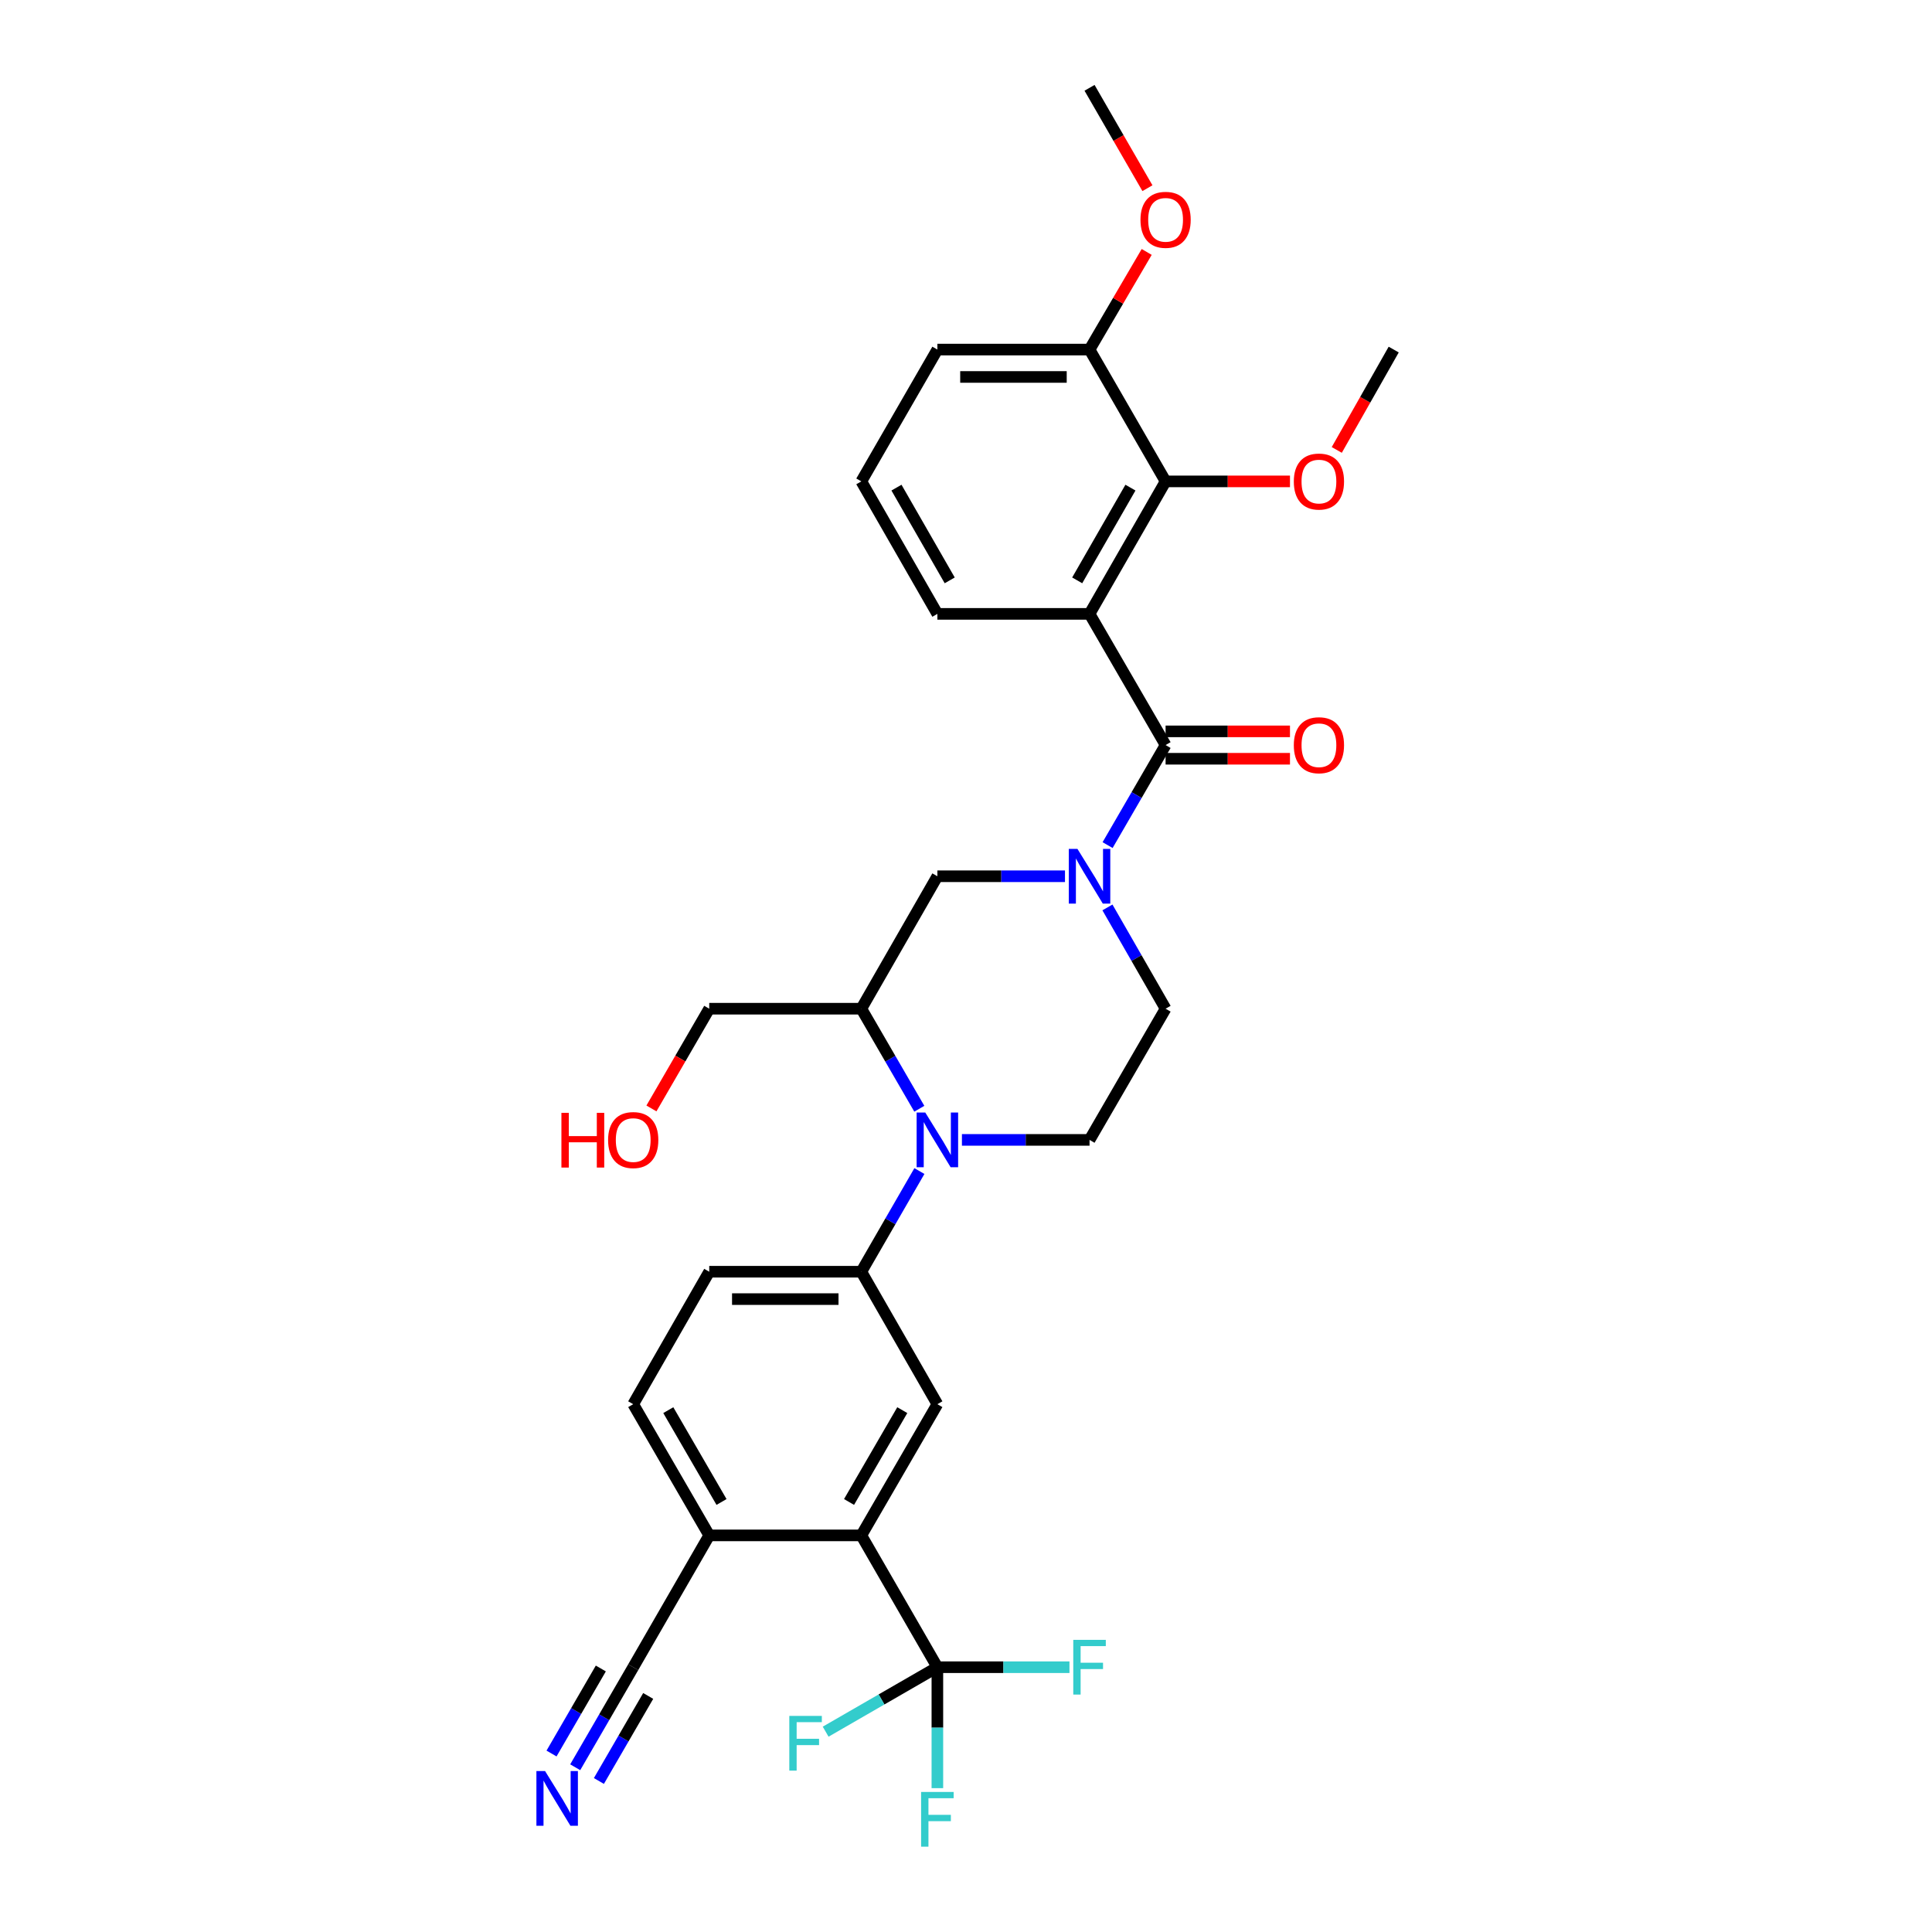 <?xml version='1.0' encoding='iso-8859-1'?>
<svg version='1.1' baseProfile='full'
              xmlns='http://www.w3.org/2000/svg'
                      xmlns:rdkit='http://www.rdkit.org/xml'
                      xmlns:xlink='http://www.w3.org/1999/xlink'
                  xml:space='preserve'
width='1000px' height='1000px' viewBox='0 0 1000 1000'>
<!-- END OF HEADER -->
<rect style='opacity:1.0;fill:#FFFFFF;stroke:none' width='1000' height='1000' x='0' y='0'> </rect>
<path class='bond-0' d='M 603.308,385.643 L 563.943,317.739' style='fill:none;fill-rule:evenodd;stroke:#000000;stroke-width:6px;stroke-linecap:butt;stroke-linejoin:miter;stroke-opacity:1' />
<path class='bond-1' d='M 603.308,385.643 L 588.299,411.534' style='fill:none;fill-rule:evenodd;stroke:#000000;stroke-width:6px;stroke-linecap:butt;stroke-linejoin:miter;stroke-opacity:1' />
<path class='bond-1' d='M 588.299,411.534 L 573.29,437.425' style='fill:none;fill-rule:evenodd;stroke:#0000FF;stroke-width:6px;stroke-linecap:butt;stroke-linejoin:miter;stroke-opacity:1' />
<path class='bond-15' d='M 603.308,392.729 L 635.499,392.729' style='fill:none;fill-rule:evenodd;stroke:#000000;stroke-width:6px;stroke-linecap:butt;stroke-linejoin:miter;stroke-opacity:1' />
<path class='bond-15' d='M 635.499,392.729 L 667.691,392.729' style='fill:none;fill-rule:evenodd;stroke:#FF0000;stroke-width:6px;stroke-linecap:butt;stroke-linejoin:miter;stroke-opacity:1' />
<path class='bond-15' d='M 603.308,378.557 L 635.499,378.557' style='fill:none;fill-rule:evenodd;stroke:#000000;stroke-width:6px;stroke-linecap:butt;stroke-linejoin:miter;stroke-opacity:1' />
<path class='bond-15' d='M 635.499,378.557 L 667.691,378.557' style='fill:none;fill-rule:evenodd;stroke:#FF0000;stroke-width:6px;stroke-linecap:butt;stroke-linejoin:miter;stroke-opacity:1' />
<path class='bond-7' d='M 563.943,317.739 L 603.308,249.166' style='fill:none;fill-rule:evenodd;stroke:#000000;stroke-width:6px;stroke-linecap:butt;stroke-linejoin:miter;stroke-opacity:1' />
<path class='bond-7' d='M 557.558,300.398 L 585.113,252.397' style='fill:none;fill-rule:evenodd;stroke:#000000;stroke-width:6px;stroke-linecap:butt;stroke-linejoin:miter;stroke-opacity:1' />
<path class='bond-22' d='M 563.943,317.739 L 485.183,317.739' style='fill:none;fill-rule:evenodd;stroke:#000000;stroke-width:6px;stroke-linecap:butt;stroke-linejoin:miter;stroke-opacity:1' />
<path class='bond-9' d='M 551.234,453.547 L 518.209,453.547' style='fill:none;fill-rule:evenodd;stroke:#0000FF;stroke-width:6px;stroke-linecap:butt;stroke-linejoin:miter;stroke-opacity:1' />
<path class='bond-9' d='M 518.209,453.547 L 485.183,453.547' style='fill:none;fill-rule:evenodd;stroke:#000000;stroke-width:6px;stroke-linecap:butt;stroke-linejoin:miter;stroke-opacity:1' />
<path class='bond-14' d='M 573.209,469.683 L 588.258,495.894' style='fill:none;fill-rule:evenodd;stroke:#0000FF;stroke-width:6px;stroke-linecap:butt;stroke-linejoin:miter;stroke-opacity:1' />
<path class='bond-14' d='M 588.258,495.894 L 603.308,522.104' style='fill:none;fill-rule:evenodd;stroke:#000000;stroke-width:6px;stroke-linecap:butt;stroke-linejoin:miter;stroke-opacity:1' />
<path class='bond-2' d='M 497.892,590.008 L 530.918,590.008' style='fill:none;fill-rule:evenodd;stroke:#0000FF;stroke-width:6px;stroke-linecap:butt;stroke-linejoin:miter;stroke-opacity:1' />
<path class='bond-2' d='M 530.918,590.008 L 563.943,590.008' style='fill:none;fill-rule:evenodd;stroke:#000000;stroke-width:6px;stroke-linecap:butt;stroke-linejoin:miter;stroke-opacity:1' />
<path class='bond-6' d='M 475.878,606.137 L 460.848,632.19' style='fill:none;fill-rule:evenodd;stroke:#0000FF;stroke-width:6px;stroke-linecap:butt;stroke-linejoin:miter;stroke-opacity:1' />
<path class='bond-6' d='M 460.848,632.19 L 445.818,658.243' style='fill:none;fill-rule:evenodd;stroke:#000000;stroke-width:6px;stroke-linecap:butt;stroke-linejoin:miter;stroke-opacity:1' />
<path class='bond-31' d='M 475.837,573.886 L 460.827,547.995' style='fill:none;fill-rule:evenodd;stroke:#0000FF;stroke-width:6px;stroke-linecap:butt;stroke-linejoin:miter;stroke-opacity:1' />
<path class='bond-31' d='M 460.827,547.995 L 445.818,522.104' style='fill:none;fill-rule:evenodd;stroke:#000000;stroke-width:6px;stroke-linecap:butt;stroke-linejoin:miter;stroke-opacity:1' />
<path class='bond-3' d='M 485.183,862.946 L 445.818,794.712' style='fill:none;fill-rule:evenodd;stroke:#000000;stroke-width:6px;stroke-linecap:butt;stroke-linejoin:miter;stroke-opacity:1' />
<path class='bond-19' d='M 485.183,862.946 L 519.369,862.946' style='fill:none;fill-rule:evenodd;stroke:#000000;stroke-width:6px;stroke-linecap:butt;stroke-linejoin:miter;stroke-opacity:1' />
<path class='bond-19' d='M 519.369,862.946 L 553.554,862.946' style='fill:none;fill-rule:evenodd;stroke:#33CCCC;stroke-width:6px;stroke-linecap:butt;stroke-linejoin:miter;stroke-opacity:1' />
<path class='bond-20' d='M 485.183,862.946 L 485.183,894.247' style='fill:none;fill-rule:evenodd;stroke:#000000;stroke-width:6px;stroke-linecap:butt;stroke-linejoin:miter;stroke-opacity:1' />
<path class='bond-20' d='M 485.183,894.247 L 485.183,925.547' style='fill:none;fill-rule:evenodd;stroke:#33CCCC;stroke-width:6px;stroke-linecap:butt;stroke-linejoin:miter;stroke-opacity:1' />
<path class='bond-21' d='M 485.183,862.946 L 456.268,879.631' style='fill:none;fill-rule:evenodd;stroke:#000000;stroke-width:6px;stroke-linecap:butt;stroke-linejoin:miter;stroke-opacity:1' />
<path class='bond-21' d='M 456.268,879.631 L 427.353,896.316' style='fill:none;fill-rule:evenodd;stroke:#33CCCC;stroke-width:6px;stroke-linecap:butt;stroke-linejoin:miter;stroke-opacity:1' />
<path class='bond-4' d='M 445.818,794.712 L 485.183,726.808' style='fill:none;fill-rule:evenodd;stroke:#000000;stroke-width:6px;stroke-linecap:butt;stroke-linejoin:miter;stroke-opacity:1' />
<path class='bond-4' d='M 439.463,777.419 L 467.018,729.886' style='fill:none;fill-rule:evenodd;stroke:#000000;stroke-width:6px;stroke-linecap:butt;stroke-linejoin:miter;stroke-opacity:1' />
<path class='bond-33' d='M 445.818,794.712 L 367.097,794.712' style='fill:none;fill-rule:evenodd;stroke:#000000;stroke-width:6px;stroke-linecap:butt;stroke-linejoin:miter;stroke-opacity:1' />
<path class='bond-5' d='M 445.818,522.104 L 485.183,453.547' style='fill:none;fill-rule:evenodd;stroke:#000000;stroke-width:6px;stroke-linecap:butt;stroke-linejoin:miter;stroke-opacity:1' />
<path class='bond-24' d='M 445.818,522.104 L 367.097,522.104' style='fill:none;fill-rule:evenodd;stroke:#000000;stroke-width:6px;stroke-linecap:butt;stroke-linejoin:miter;stroke-opacity:1' />
<path class='bond-8' d='M 445.818,658.243 L 485.183,726.808' style='fill:none;fill-rule:evenodd;stroke:#000000;stroke-width:6px;stroke-linecap:butt;stroke-linejoin:miter;stroke-opacity:1' />
<path class='bond-17' d='M 445.818,658.243 L 367.097,658.243' style='fill:none;fill-rule:evenodd;stroke:#000000;stroke-width:6px;stroke-linecap:butt;stroke-linejoin:miter;stroke-opacity:1' />
<path class='bond-17' d='M 434.01,672.414 L 378.905,672.414' style='fill:none;fill-rule:evenodd;stroke:#000000;stroke-width:6px;stroke-linecap:butt;stroke-linejoin:miter;stroke-opacity:1' />
<path class='bond-16' d='M 603.308,249.166 L 563.943,180.939' style='fill:none;fill-rule:evenodd;stroke:#000000;stroke-width:6px;stroke-linecap:butt;stroke-linejoin:miter;stroke-opacity:1' />
<path class='bond-23' d='M 603.308,249.166 L 635.499,249.166' style='fill:none;fill-rule:evenodd;stroke:#000000;stroke-width:6px;stroke-linecap:butt;stroke-linejoin:miter;stroke-opacity:1' />
<path class='bond-23' d='M 635.499,249.166 L 667.691,249.166' style='fill:none;fill-rule:evenodd;stroke:#FF0000;stroke-width:6px;stroke-linecap:butt;stroke-linejoin:miter;stroke-opacity:1' />
<path class='bond-10' d='M 297.73,914.728 L 312.739,888.837' style='fill:none;fill-rule:evenodd;stroke:#0000FF;stroke-width:6px;stroke-linecap:butt;stroke-linejoin:miter;stroke-opacity:1' />
<path class='bond-10' d='M 312.739,888.837 L 327.748,862.946' style='fill:none;fill-rule:evenodd;stroke:#000000;stroke-width:6px;stroke-linecap:butt;stroke-linejoin:miter;stroke-opacity:1' />
<path class='bond-10' d='M 309.99,921.835 L 322.748,899.828' style='fill:none;fill-rule:evenodd;stroke:#0000FF;stroke-width:6px;stroke-linecap:butt;stroke-linejoin:miter;stroke-opacity:1' />
<path class='bond-10' d='M 322.748,899.828 L 335.506,877.821' style='fill:none;fill-rule:evenodd;stroke:#000000;stroke-width:6px;stroke-linecap:butt;stroke-linejoin:miter;stroke-opacity:1' />
<path class='bond-10' d='M 285.47,907.62 L 298.228,885.613' style='fill:none;fill-rule:evenodd;stroke:#0000FF;stroke-width:6px;stroke-linecap:butt;stroke-linejoin:miter;stroke-opacity:1' />
<path class='bond-10' d='M 298.228,885.613 L 310.985,863.606' style='fill:none;fill-rule:evenodd;stroke:#000000;stroke-width:6px;stroke-linecap:butt;stroke-linejoin:miter;stroke-opacity:1' />
<path class='bond-11' d='M 563.943,590.008 L 603.308,522.104' style='fill:none;fill-rule:evenodd;stroke:#000000;stroke-width:6px;stroke-linecap:butt;stroke-linejoin:miter;stroke-opacity:1' />
<path class='bond-12' d='M 327.748,862.946 L 367.097,794.712' style='fill:none;fill-rule:evenodd;stroke:#000000;stroke-width:6px;stroke-linecap:butt;stroke-linejoin:miter;stroke-opacity:1' />
<path class='bond-13' d='M 367.097,794.712 L 327.748,726.808' style='fill:none;fill-rule:evenodd;stroke:#000000;stroke-width:6px;stroke-linecap:butt;stroke-linejoin:miter;stroke-opacity:1' />
<path class='bond-13' d='M 373.456,777.421 L 345.912,729.888' style='fill:none;fill-rule:evenodd;stroke:#000000;stroke-width:6px;stroke-linecap:butt;stroke-linejoin:miter;stroke-opacity:1' />
<path class='bond-25' d='M 563.943,180.939 L 578.735,155.672' style='fill:none;fill-rule:evenodd;stroke:#000000;stroke-width:6px;stroke-linecap:butt;stroke-linejoin:miter;stroke-opacity:1' />
<path class='bond-25' d='M 578.735,155.672 L 593.527,130.405' style='fill:none;fill-rule:evenodd;stroke:#FF0000;stroke-width:6px;stroke-linecap:butt;stroke-linejoin:miter;stroke-opacity:1' />
<path class='bond-32' d='M 563.943,180.939 L 485.183,180.939' style='fill:none;fill-rule:evenodd;stroke:#000000;stroke-width:6px;stroke-linecap:butt;stroke-linejoin:miter;stroke-opacity:1' />
<path class='bond-32' d='M 552.129,195.111 L 496.997,195.111' style='fill:none;fill-rule:evenodd;stroke:#000000;stroke-width:6px;stroke-linecap:butt;stroke-linejoin:miter;stroke-opacity:1' />
<path class='bond-18' d='M 367.097,658.243 L 327.748,726.808' style='fill:none;fill-rule:evenodd;stroke:#000000;stroke-width:6px;stroke-linecap:butt;stroke-linejoin:miter;stroke-opacity:1' />
<path class='bond-27' d='M 485.183,317.739 L 445.818,249.166' style='fill:none;fill-rule:evenodd;stroke:#000000;stroke-width:6px;stroke-linecap:butt;stroke-linejoin:miter;stroke-opacity:1' />
<path class='bond-27' d='M 491.568,300.398 L 464.013,252.397' style='fill:none;fill-rule:evenodd;stroke:#000000;stroke-width:6px;stroke-linecap:butt;stroke-linejoin:miter;stroke-opacity:1' />
<path class='bond-29' d='M 691.911,232.885 L 706.644,206.912' style='fill:none;fill-rule:evenodd;stroke:#FF0000;stroke-width:6px;stroke-linecap:butt;stroke-linejoin:miter;stroke-opacity:1' />
<path class='bond-29' d='M 706.644,206.912 L 721.378,180.939' style='fill:none;fill-rule:evenodd;stroke:#000000;stroke-width:6px;stroke-linecap:butt;stroke-linejoin:miter;stroke-opacity:1' />
<path class='bond-26' d='M 367.097,522.104 L 352.14,547.915' style='fill:none;fill-rule:evenodd;stroke:#000000;stroke-width:6px;stroke-linecap:butt;stroke-linejoin:miter;stroke-opacity:1' />
<path class='bond-26' d='M 352.14,547.915 L 337.183,573.726' style='fill:none;fill-rule:evenodd;stroke:#FF0000;stroke-width:6px;stroke-linecap:butt;stroke-linejoin:miter;stroke-opacity:1' />
<path class='bond-30' d='M 593.912,97.407 L 578.928,71.431' style='fill:none;fill-rule:evenodd;stroke:#FF0000;stroke-width:6px;stroke-linecap:butt;stroke-linejoin:miter;stroke-opacity:1' />
<path class='bond-30' d='M 578.928,71.431 L 563.943,45.455' style='fill:none;fill-rule:evenodd;stroke:#000000;stroke-width:6px;stroke-linecap:butt;stroke-linejoin:miter;stroke-opacity:1' />
<path class='bond-28' d='M 445.818,249.166 L 485.183,180.939' style='fill:none;fill-rule:evenodd;stroke:#000000;stroke-width:6px;stroke-linecap:butt;stroke-linejoin:miter;stroke-opacity:1' />
<path  class='atom-2' d='M 557.683 439.387
L 566.963 454.387
Q 567.883 455.867, 569.363 458.547
Q 570.843 461.227, 570.923 461.387
L 570.923 439.387
L 574.683 439.387
L 574.683 467.707
L 570.803 467.707
L 560.843 451.307
Q 559.683 449.387, 558.443 447.187
Q 557.243 444.987, 556.883 444.307
L 556.883 467.707
L 553.203 467.707
L 553.203 439.387
L 557.683 439.387
' fill='#0000FF'/>
<path  class='atom-3' d='M 478.923 575.848
L 488.203 590.848
Q 489.123 592.328, 490.603 595.008
Q 492.083 597.688, 492.163 597.848
L 492.163 575.848
L 495.923 575.848
L 495.923 604.168
L 492.043 604.168
L 482.083 587.768
Q 480.923 585.848, 479.683 583.648
Q 478.483 581.448, 478.123 580.768
L 478.123 604.168
L 474.443 604.168
L 474.443 575.848
L 478.923 575.848
' fill='#0000FF'/>
<path  class='atom-11' d='M 282.124 916.69
L 291.404 931.69
Q 292.324 933.17, 293.804 935.85
Q 295.284 938.53, 295.364 938.69
L 295.364 916.69
L 299.124 916.69
L 299.124 945.01
L 295.244 945.01
L 285.284 928.61
Q 284.124 926.69, 282.884 924.49
Q 281.684 922.29, 281.324 921.61
L 281.324 945.01
L 277.644 945.01
L 277.644 916.69
L 282.124 916.69
' fill='#0000FF'/>
<path  class='atom-16' d='M 669.675 385.723
Q 669.675 378.923, 673.035 375.123
Q 676.395 371.323, 682.675 371.323
Q 688.955 371.323, 692.315 375.123
Q 695.675 378.923, 695.675 385.723
Q 695.675 392.603, 692.275 396.523
Q 688.875 400.403, 682.675 400.403
Q 676.435 400.403, 673.035 396.523
Q 669.675 392.643, 669.675 385.723
M 682.675 397.203
Q 686.995 397.203, 689.315 394.323
Q 691.675 391.403, 691.675 385.723
Q 691.675 380.163, 689.315 377.363
Q 686.995 374.523, 682.675 374.523
Q 678.355 374.523, 675.995 377.323
Q 673.675 380.123, 673.675 385.723
Q 673.675 391.443, 675.995 394.323
Q 678.355 397.203, 682.675 397.203
' fill='#FF0000'/>
<path  class='atom-20' d='M 555.523 848.786
L 572.363 848.786
L 572.363 852.026
L 559.323 852.026
L 559.323 860.626
L 570.923 860.626
L 570.923 863.906
L 559.323 863.906
L 559.323 877.106
L 555.523 877.106
L 555.523 848.786
' fill='#33CCCC'/>
<path  class='atom-21' d='M 476.763 927.515
L 493.603 927.515
L 493.603 930.755
L 480.563 930.755
L 480.563 939.355
L 492.163 939.355
L 492.163 942.635
L 480.563 942.635
L 480.563 955.835
L 476.763 955.835
L 476.763 927.515
' fill='#33CCCC'/>
<path  class='atom-22' d='M 408.544 888.151
L 425.384 888.151
L 425.384 891.391
L 412.344 891.391
L 412.344 899.991
L 423.944 899.991
L 423.944 903.271
L 412.344 903.271
L 412.344 916.471
L 408.544 916.471
L 408.544 888.151
' fill='#33CCCC'/>
<path  class='atom-24' d='M 669.675 249.246
Q 669.675 242.446, 673.035 238.646
Q 676.395 234.846, 682.675 234.846
Q 688.955 234.846, 692.315 238.646
Q 695.675 242.446, 695.675 249.246
Q 695.675 256.126, 692.275 260.046
Q 688.875 263.926, 682.675 263.926
Q 676.435 263.926, 673.035 260.046
Q 669.675 256.166, 669.675 249.246
M 682.675 260.726
Q 686.995 260.726, 689.315 257.846
Q 691.675 254.926, 691.675 249.246
Q 691.675 243.686, 689.315 240.886
Q 686.995 238.046, 682.675 238.046
Q 678.355 238.046, 675.995 240.846
Q 673.675 243.646, 673.675 249.246
Q 673.675 254.966, 675.995 257.846
Q 678.355 260.726, 682.675 260.726
' fill='#FF0000'/>
<path  class='atom-26' d='M 590.308 113.777
Q 590.308 106.977, 593.668 103.177
Q 597.028 99.377, 603.308 99.377
Q 609.588 99.377, 612.948 103.177
Q 616.308 106.977, 616.308 113.777
Q 616.308 120.657, 612.908 124.577
Q 609.508 128.457, 603.308 128.457
Q 597.068 128.457, 593.668 124.577
Q 590.308 120.697, 590.308 113.777
M 603.308 125.257
Q 607.628 125.257, 609.948 122.377
Q 612.308 119.457, 612.308 113.777
Q 612.308 108.217, 609.948 105.417
Q 607.628 102.577, 603.308 102.577
Q 598.988 102.577, 596.628 105.377
Q 594.308 108.177, 594.308 113.777
Q 594.308 119.497, 596.628 122.377
Q 598.988 125.257, 603.308 125.257
' fill='#FF0000'/>
<path  class='atom-27' d='M 290.588 576.008
L 294.428 576.008
L 294.428 588.048
L 308.908 588.048
L 308.908 576.008
L 312.748 576.008
L 312.748 604.328
L 308.908 604.328
L 308.908 591.248
L 294.428 591.248
L 294.428 604.328
L 290.588 604.328
L 290.588 576.008
' fill='#FF0000'/>
<path  class='atom-27' d='M 314.748 590.088
Q 314.748 583.288, 318.108 579.488
Q 321.468 575.688, 327.748 575.688
Q 334.028 575.688, 337.388 579.488
Q 340.748 583.288, 340.748 590.088
Q 340.748 596.968, 337.348 600.888
Q 333.948 604.768, 327.748 604.768
Q 321.508 604.768, 318.108 600.888
Q 314.748 597.008, 314.748 590.088
M 327.748 601.568
Q 332.068 601.568, 334.388 598.688
Q 336.748 595.768, 336.748 590.088
Q 336.748 584.528, 334.388 581.728
Q 332.068 578.888, 327.748 578.888
Q 323.428 578.888, 321.068 581.688
Q 318.748 584.488, 318.748 590.088
Q 318.748 595.808, 321.068 598.688
Q 323.428 601.568, 327.748 601.568
' fill='#FF0000'/>
</svg>
